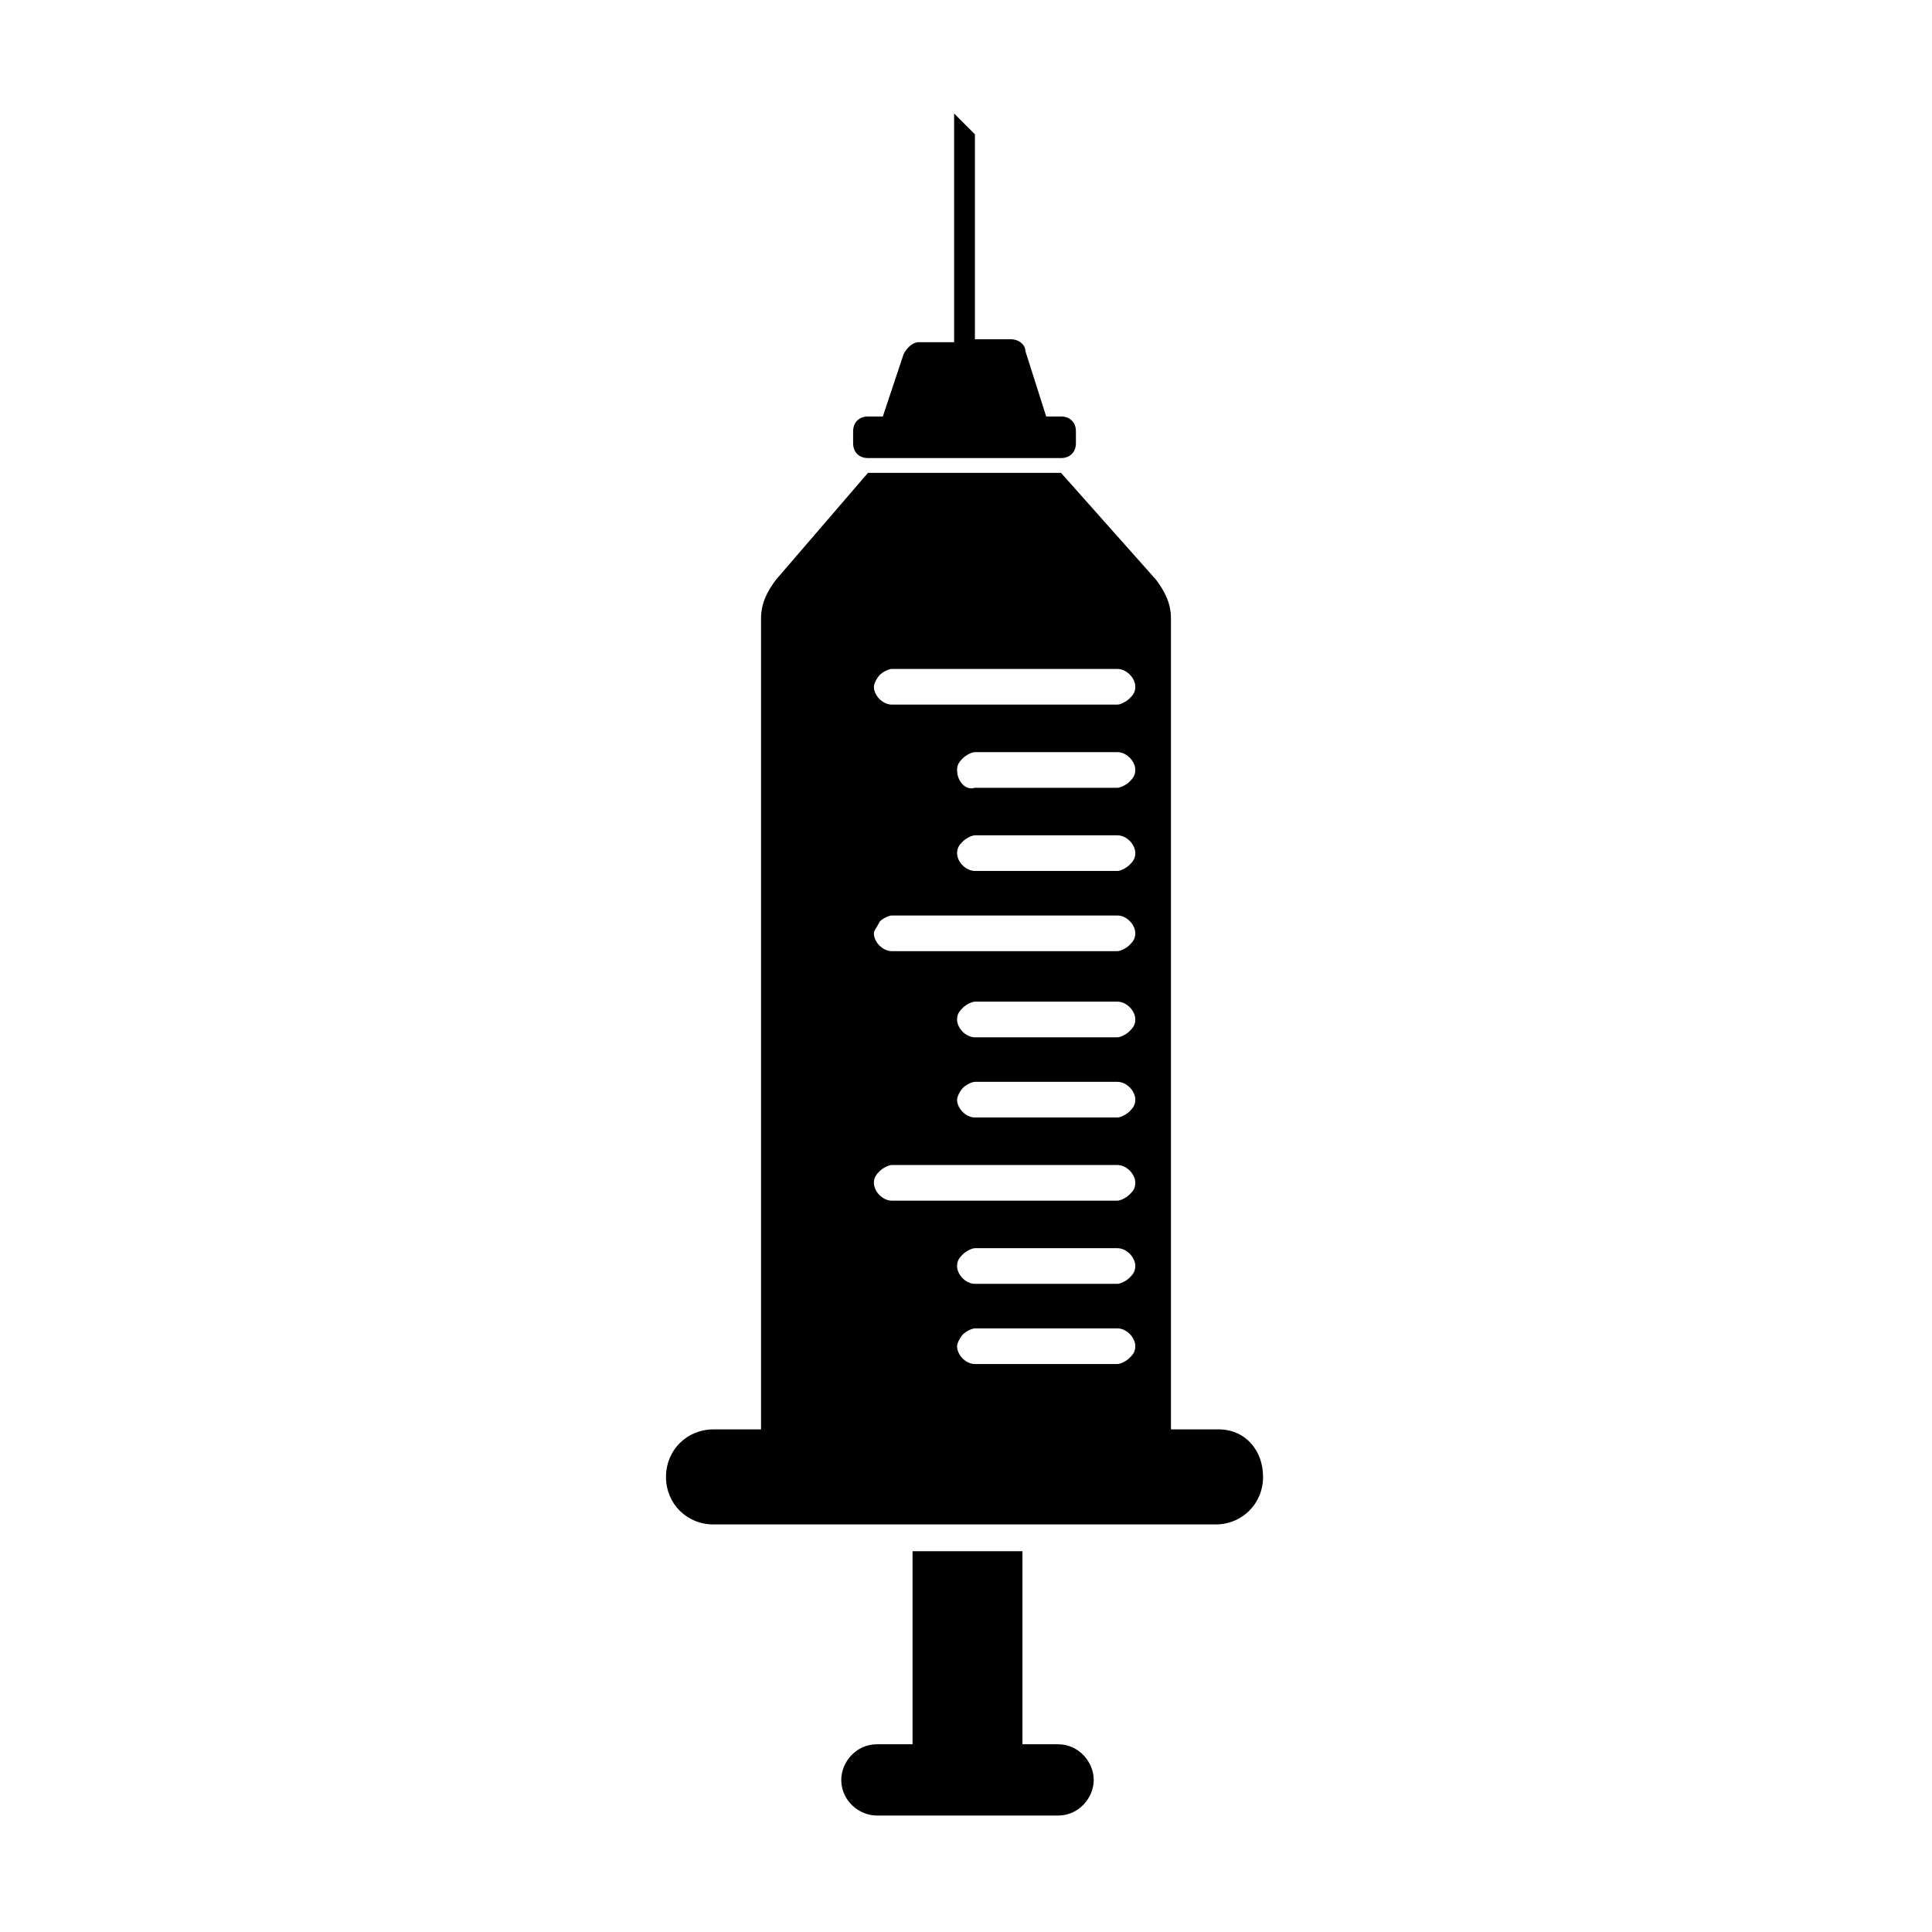 <?xml version="1.0" encoding="UTF-8"?>
<!-- Uploaded to: SVG Repo, www.svgrepo.com, Generator: SVG Repo Mixer Tools -->
<svg fill="#000000" width="800px" height="800px" version="1.1" viewBox="144 144 512 512" xmlns="http://www.w3.org/2000/svg">
 <g>
  <path d="m425.19 254.37h-3.938l-5.508-17.32c0-1.574-1.574-3.148-3.938-3.148h-9.445v-54.316l-5.512-5.512 0.004 60.617h-9.445c-1.574 0-3.148 1.574-3.938 3.148l-5.512 16.531h-3.938c-2.363 0-3.938 1.574-3.938 3.938v3.148c0 2.363 1.574 3.938 3.938 3.938h51.168c2.363 0 3.938-1.574 3.938-3.938v-3.152c0-2.359-1.574-3.934-3.938-3.934z"/>
  <path d="m466.91 522.8h-12.594v-214.91c0-3.938-1.574-7.086-3.938-10.234l-25.191-28.34h-51.168l-24.402 28.344c-2.363 3.148-3.938 6.297-3.938 10.234v214.91h-12.594c-7.086 0-12.594 5.512-12.594 12.594 0 7.086 5.512 12.594 12.594 12.594h133.04c7.086 0 12.594-5.512 12.594-12.594 0-7.086-4.723-12.598-11.809-12.598zm-67.699-25.188c0.789-0.789 2.363-1.574 3.148-1.574h37.785c2.363 0 4.723 2.363 4.723 4.723 0 1.574-0.789 2.363-1.574 3.148-0.789 0.789-2.363 1.574-3.148 1.574h-37.785c-2.363 0-4.723-2.363-4.723-4.723 0-0.789 0.789-2.363 1.574-3.148zm-1.574-18.105c0-1.574 0.789-2.363 1.574-3.148 0.789-0.789 2.363-1.574 3.148-1.574h37.785c2.363 0 4.723 2.363 4.723 4.723 0 1.574-0.789 2.363-1.574 3.148-0.789 0.789-2.363 1.574-3.148 1.574h-37.785c-2.359 0-4.723-2.363-4.723-4.723zm1.574-47.234c0.789-0.789 2.363-1.574 3.148-1.574h37.785c2.363 0 4.723 2.363 4.723 4.723 0 1.574-0.789 2.363-1.574 3.148-0.789 0.789-2.363 1.574-3.148 1.574h-37.785c-2.363 0-4.723-2.363-4.723-4.723 0-0.785 0.789-2.359 1.574-3.148zm-1.574-18.105c0-1.574 0.789-2.363 1.574-3.148 0.789-0.789 2.363-1.574 3.148-1.574h37.785c2.363 0 4.723 2.363 4.723 4.723 0 1.574-0.789 2.363-1.574 3.148-0.789 0.789-2.363 1.574-3.148 1.574h-37.785c-2.359 0-4.723-2.359-4.723-4.723zm1.574-47.23c0.789-0.789 2.363-1.574 3.148-1.574h37.785c2.363 0 4.723 2.363 4.723 4.723 0 1.574-0.789 2.363-1.574 3.148-0.789 0.789-2.363 1.574-3.148 1.574h-37.785c-2.363 0-4.723-2.363-4.723-4.723 0-1.574 0.789-2.363 1.574-3.148zm-1.574-18.895c0-1.574 0.789-2.363 1.574-3.148 0.789-0.789 2.363-1.574 3.148-1.574h37.785c2.363 0 4.723 2.363 4.723 4.723 0 1.574-0.789 2.363-1.574 3.148-0.789 0.789-2.363 1.574-3.148 1.574h-37.785c-2.359 0.789-4.723-1.574-4.723-4.723zm-20.469-25.191c0.789-0.789 2.363-1.574 3.148-1.574h59.828c2.363 0 4.723 2.363 4.723 4.723 0 1.574-0.789 2.363-1.574 3.148-0.789 0.789-2.363 1.574-3.148 1.574h-59.828c-2.363 0-4.723-2.363-4.723-4.723 0-0.785 0.789-2.359 1.574-3.148zm0 65.34c0.789-0.789 2.363-1.574 3.148-1.574h59.828c2.363 0 4.723 2.363 4.723 4.723 0 1.574-0.789 2.363-1.574 3.148-0.789 0.789-2.363 1.574-3.148 1.574h-59.828c-2.363 0-4.723-2.363-4.723-4.723 0-0.789 0.789-1.574 1.574-3.148zm0 66.125c0.789-0.789 2.363-1.574 3.148-1.574h59.828c2.363 0 4.723 2.363 4.723 4.723 0 1.574-0.789 2.363-1.574 3.148-0.789 0.789-2.363 1.574-3.148 1.574h-59.828c-2.363 0-4.723-2.363-4.723-4.723 0-1.574 0.789-2.363 1.574-3.148z"/>
  <path d="m424.4 606.25h-9.445v-51.168h-29.125v51.168h-9.445c-5.512 0-9.445 4.723-9.445 9.445 0 5.512 4.723 9.445 9.445 9.445h48.02c5.512 0 9.445-4.723 9.445-9.445-0.004-4.723-3.938-9.445-9.449-9.445z"/>
 </g>
</svg>